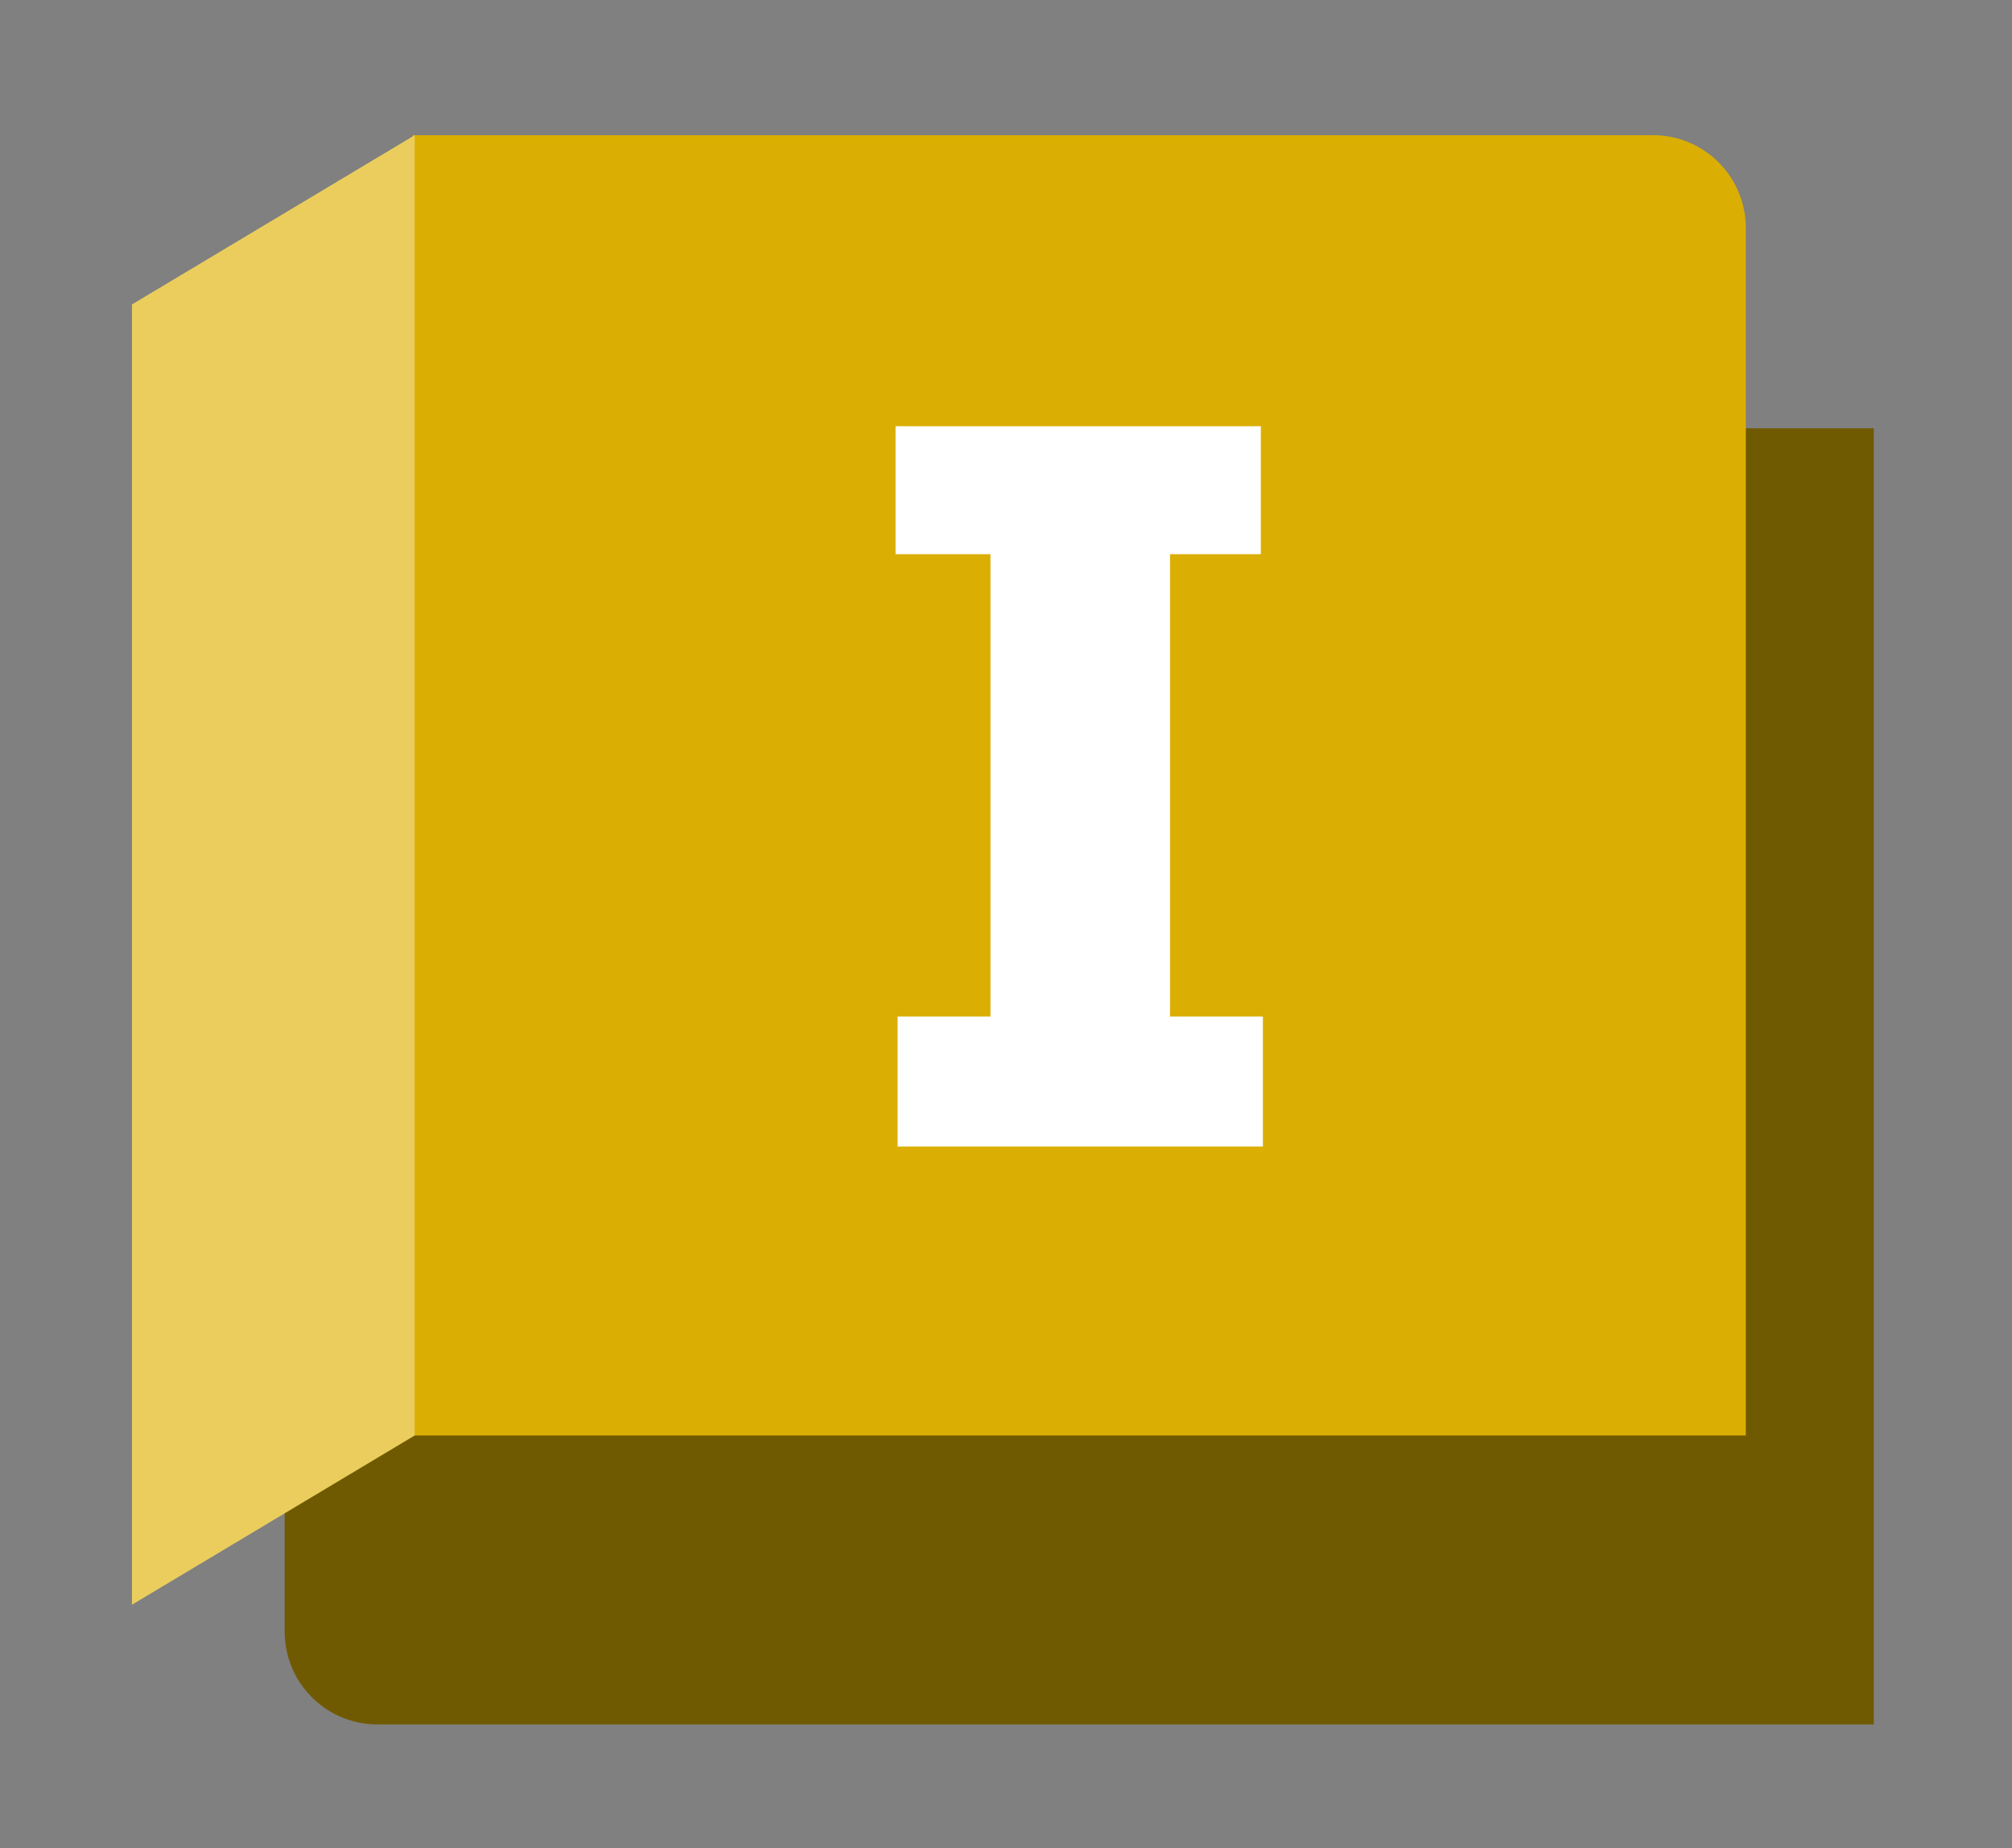 <svg version="1.1" id="svg2" xml:space="preserve" viewBox="0 230.827 654.933 601.6" xmlns="http://www.w3.org/2000/svg" style="max-height: 500px" width="654.933" height="601.6"><rect x="0" y="230.827" width="654.933" height="601.6" fill="#808080" stroke="none"/><defs id="defs6"><clipPath clipPathUnits="userSpaceOnUse" id="clipPath18"><path d="M 0,800 H 1280 V 0 H 0 Z" id="path16"/></clipPath></defs><g id="g10" transform="matrix(1.333,0,0,-1.333,0,1066.667)"><g id="g12"><g id="g14" clip-path="url(#clipPath18)"><g id="g20" transform="translate(100.761,594.025)"><path d="m 0,0 323.543,-71.563 h 33.262 V -388.051 H -8.063 c -12.522,-0.278 -22.899,9.648 -23.177,22.169 -0.004,0.17 -0.006,0.34 -0.006,0.51 v 31.245 z" style="fill:#705a01;fill-opacity:1;fill-rule:nonzero;stroke:none" id="path22"/></g><g id="g24" transform="translate(426.32,276.529)"><path d="m 0,0 h -325.559 v 317.496 h 302.377 c 12.521,0.278 22.898,-9.647 23.176,-22.169 0.004,-0.17 0.006,-0.34 0.006,-0.509 z" style="fill:#dbae03;fill-opacity:1;fill-rule:nonzero;stroke:none" id="path26"/></g><g id="g28" transform="translate(32.222,235.204)"><path d="M 0,0 69.043,41.325 V 358.821 L 0,317.496 Z" style="fill:#eacd5d;fill-opacity:1;fill-rule:nonzero;stroke:none" id="path30"/></g><g id="g32" transform="translate(285.715,491.721)"><path d="m 0,0 v -112.887 h 22.678 v -31.75 h -89.201 v 31.75 h 22.678 V 0 H -67.027 V 31.246 H 22.174 L 22.174,0 Z" style="fill:#ffffff;fill-opacity:1;fill-rule:nonzero;stroke:none" id="path34"/></g><g id="g36" transform="translate(1247.777,469.043)"><path d="m 0,0 -4.031,-20.663 c -1.844,0.17 -3.699,0.17 -5.544,0 -11.087,0 -20.158,-4.031 -25.198,-18.646 v -57.452 h -22.678 v 95.753 h 16.127 l 3.527,-15.119 C -33.595,-5.358 -23.149,1.672 -11.591,1.512 -7.642,1.493 -3.724,0.812 0,-0.504 Z M -144.133,-43.341 V -53.42 c 0,-18.646 7.56,-28.726 22.679,-28.726 15.118,0 23.182,10.08 23.182,28.726 v 10.079 c 0,18.647 -8.064,28.726 -23.182,28.726 -15.119,0 -22.679,-10.079 -22.679,-28.222 z m 68.539,0 V -53.42 c 0,-26.71 -16.127,-45.356 -45.86,-45.356 -29.734,0 -45.357,18.646 -45.357,45.356 v 10.079 c 0,26.206 15.623,45.357 45.357,45.357 29.733,0 45.356,-19.151 45.356,-45.357 z m -98.272,-53.42 c -5.575,-1.594 -11.337,-2.442 -17.135,-2.519 -18.646,0 -29.229,8.062 -29.229,26.206 v 55.435 h -14.616 v 16.631 h 15.119 l 2.016,24.19 h 20.158 v -24.19 h 20.663 v -16.631 h -20.663 v -53.924 c 0,-7.055 3.529,-10.079 11.592,-10.079 3.2,-0.136 6.406,0.032 9.575,0.504 z m -74.587,66.523 v -66.523 h -22.174 v 64.507 c 0,12.095 -6.048,17.135 -15.119,17.135 -8.666,-0.123 -16.66,-4.692 -21.166,-12.095 v -70.051 h -21.671 v 96.257 h 19.151 l 1.512,-10.079 c 7.079,8.46 17.707,13.121 28.726,12.599 17.638,0 31.246,-11.088 31.246,-32.254 z m -118.431,-10.079 c 0,17.134 -7.559,26.206 -21.166,26.206 -14.111,0 -21.167,-9.072 -21.671,-26.71 h 42.837 z m 19.151,-15.119 h -61.484 c 0,-18.647 9.071,-26.71 25.702,-26.71 9.141,0.306 18.026,3.093 25.703,8.063 l 8.063,-13.606 c -10.253,-7.468 -22.594,-11.523 -35.277,-11.591 -29.23,0 -45.861,19.654 -45.861,45.356 v 10.079 c 0,26.206 16.127,45.861 42.837,45.861 26.71,0 41.829,-16.127 41.829,-46.869 0.038,-3.534 -0.131,-7.068 -0.505,-10.583 z m -120.951,-41.325 h -27.717 l -31.75,95.753 h 23.686 l 22.174,-78.114 22.679,78.114 h 22.677 z m -69.546,66.019 v -66.019 h -22.679 v 64.507 c 0,12.095 -5.543,17.135 -15.118,17.135 -8.304,-0.458 -15.847,-4.984 -20.16,-12.095 v -70.051 h -23.182 v 96.257 h 19.655 l 1.512,-10.079 c 6.969,8.316 17.378,12.962 28.222,12.599 18.142,0 31.75,-11.088 31.75,-32.254 m -116.92,42.837 v -91.721 h 16.127 v -17.639 h -55.436 v 17.639 h 16.631 v 91.721 h -16.631 v 17.638 h 55.436 V 12.095 Z" style="fill:#000000;fill-opacity:1;fill-rule:nonzero;stroke:none" id="path38"/></g></g></g></g></svg>